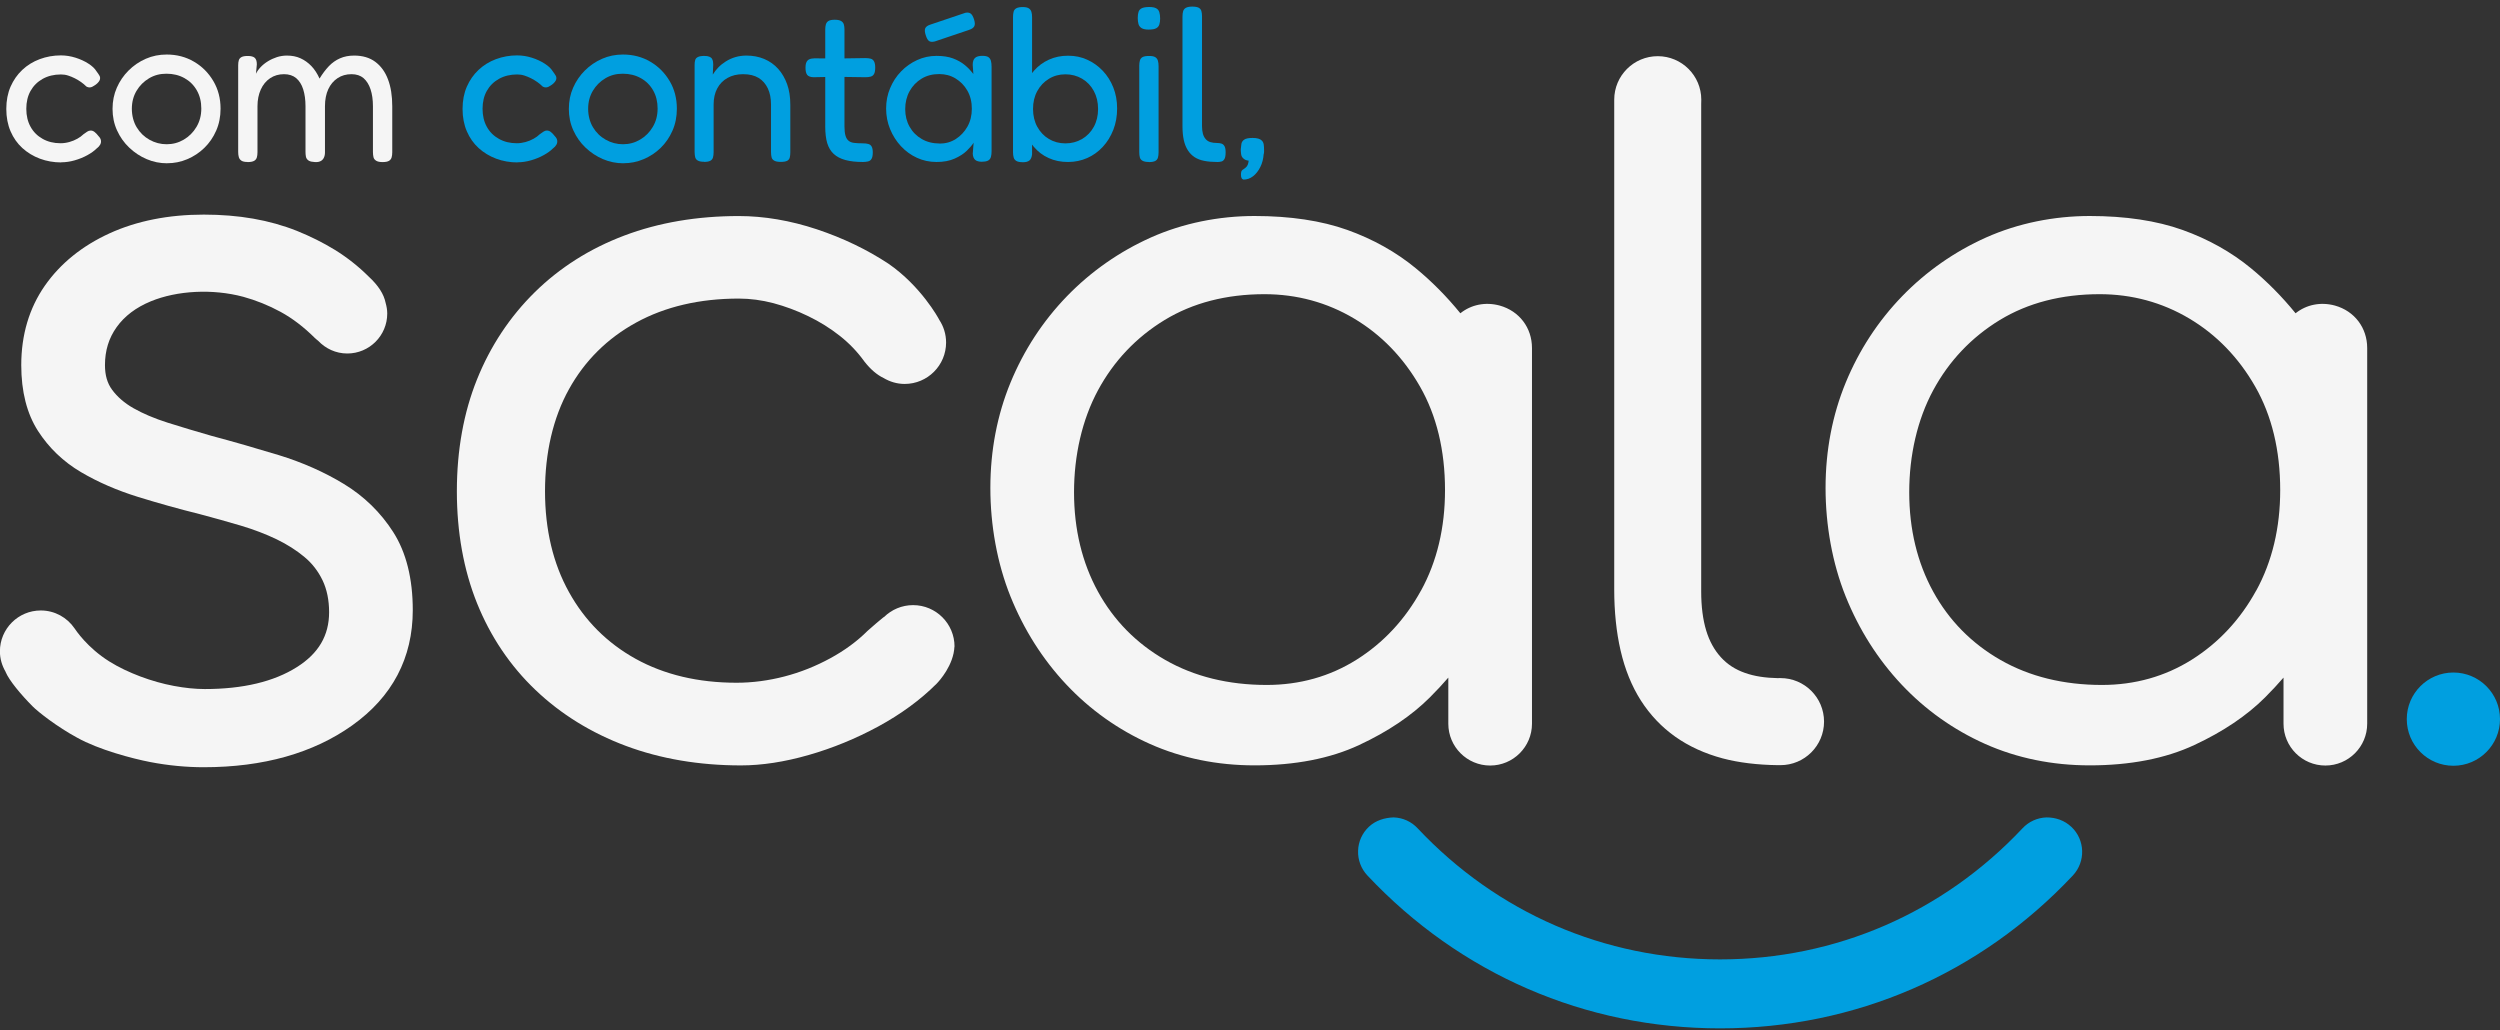 <svg xmlns="http://www.w3.org/2000/svg" fill="none" viewBox="0 0 165 68" height="68" width="165">
<rect x="0" y="0" width="165" height="68" fill="#333333" stroke="none"/>
<g clip-path="url(#clip0_355_253)">
<path fill="#009FE0" d="M136.703 54.569C136.261 54.15 135.685 53.949 135.073 53.949C134.465 53.969 133.899 54.225 133.486 54.667C128.239 60.246 121.15 63.32 113.524 63.32C105.899 63.32 98.809 60.246 93.566 54.67C93.152 54.225 92.59 53.969 91.981 53.949C91.382 53.967 90.79 54.15 90.348 54.566C89.906 54.983 89.651 55.545 89.634 56.154C89.614 56.762 89.835 57.342 90.251 57.784C96.364 64.288 104.63 67.872 113.527 67.872C122.425 67.872 130.693 64.29 136.807 57.784C137.665 56.868 137.622 55.425 136.706 54.569H136.703Z"></path>
<path fill="#009FE0" d="M161.923 50.54C163.623 50.54 165 49.162 165 47.463C165 45.764 163.623 44.386 161.923 44.386C160.224 44.386 158.847 45.764 158.847 47.463C158.847 49.162 160.224 50.54 161.923 50.54Z"></path>
<path fill="#F5F5F5" d="M62.999 42.673C62.999 41.163 61.773 39.938 60.264 39.938C59.52 39.938 58.846 40.236 58.352 40.718C58.335 40.733 58.309 40.738 58.292 40.753C58.016 40.974 57.684 41.261 57.253 41.642C56.578 42.317 55.755 42.925 54.805 43.442C53.843 43.967 52.824 44.375 51.774 44.647C50.726 44.92 49.661 45.061 48.614 45.061C46.083 45.061 43.844 44.53 41.952 43.482C40.072 42.44 38.592 40.959 37.553 39.079C36.502 37.191 35.971 34.952 35.971 32.421C35.971 29.889 36.502 27.576 37.553 25.687C38.592 23.81 40.084 22.329 41.987 21.288C43.904 20.237 46.183 19.706 48.76 19.706C49.515 19.706 50.281 19.809 51.042 20.008C51.814 20.214 52.592 20.501 53.347 20.869C54.096 21.23 54.796 21.666 55.428 22.166C56.047 22.654 56.587 23.216 57.049 23.859C57.451 24.373 57.873 24.737 58.324 24.953C58.731 25.194 59.202 25.34 59.707 25.34C61.217 25.34 62.442 24.115 62.442 22.605C62.442 22.054 62.276 21.543 61.994 21.113C61.928 20.975 60.775 18.882 58.642 17.407C57.23 16.474 55.64 15.711 53.912 15.134C52.164 14.554 50.431 14.259 48.755 14.259C46.008 14.259 43.468 14.692 41.203 15.547C38.927 16.405 36.941 17.666 35.297 19.284C33.649 20.906 32.366 22.843 31.482 25.042C30.601 27.234 30.153 29.72 30.153 32.424C30.153 35.127 30.601 37.613 31.482 39.808C32.369 42.01 33.663 43.938 35.34 45.537C37.01 47.13 39.022 48.376 41.315 49.231C43.597 50.083 46.151 50.517 48.901 50.517C50.279 50.517 51.782 50.287 53.37 49.831C54.948 49.38 56.492 48.746 57.965 47.948C59.454 47.139 60.752 46.189 61.816 45.124C62 44.94 62.939 43.895 62.993 42.678L62.999 42.673Z"></path>
<path fill="#F5F5F5" d="M25.96 35.127C25.125 33.821 24.026 32.748 22.694 31.941C21.411 31.161 19.97 30.521 18.409 30.041C16.893 29.579 15.407 29.152 13.954 28.764C12.941 28.474 11.977 28.184 11.061 27.895C10.192 27.619 9.434 27.298 8.805 26.939C8.22 26.606 7.746 26.198 7.399 25.725C7.083 25.297 6.928 24.769 6.928 24.1C6.928 23.136 7.181 22.315 7.698 21.592C8.217 20.863 8.978 20.289 9.953 19.887C11.681 19.175 14.026 19.046 16.055 19.588C16.896 19.818 17.723 20.151 18.512 20.579C19.293 21.003 20.056 21.586 20.777 22.304C20.851 22.378 20.926 22.43 21.003 22.496C21.486 23.007 22.163 23.331 22.921 23.331C24.379 23.331 25.558 22.149 25.558 20.693C25.558 20.45 25.515 20.217 25.452 19.993C25.337 19.416 24.97 18.839 24.327 18.248C23.655 17.579 22.909 16.991 22.111 16.497C21.331 16.018 20.484 15.596 19.594 15.237C18.699 14.881 17.729 14.609 16.713 14.431C15.697 14.253 14.597 14.164 13.449 14.164C11.119 14.164 9.029 14.58 7.235 15.398C5.419 16.227 3.981 17.393 2.959 18.857C1.926 20.34 1.403 22.103 1.403 24.097C1.403 25.84 1.774 27.3 2.508 28.443C3.226 29.559 4.182 30.475 5.347 31.161C6.461 31.818 7.729 32.369 9.112 32.797C10.456 33.213 11.831 33.597 13.185 33.933C14.101 34.177 15.002 34.427 15.892 34.691C16.747 34.946 17.542 35.251 18.254 35.592C18.948 35.928 19.571 36.324 20.102 36.769C20.599 37.182 20.998 37.696 21.288 38.299C21.575 38.899 21.721 39.608 21.721 40.408C21.721 41.941 21.026 43.126 19.597 44.027C18.079 44.989 16.035 45.477 13.521 45.477C12.895 45.477 12.207 45.408 11.475 45.27C10.751 45.135 10.008 44.926 9.27 44.65C8.536 44.372 7.838 44.047 7.212 43.654C5.763 42.745 5.011 41.605 4.916 41.467C4.431 40.758 3.616 40.291 2.692 40.291C1.202 40.291 -0.006 41.499 -0.006 42.989C-0.006 43.479 0.135 43.933 0.364 44.329C0.364 44.334 0.364 44.34 0.37 44.349C0.603 44.909 1.383 45.847 2.161 46.628C2.523 46.992 3.774 47.974 5.086 48.683C6.504 49.478 8.737 50.069 9.919 50.296C11.101 50.523 12.29 50.637 13.446 50.637C17.376 50.637 20.673 49.707 23.245 47.876C25.897 45.985 27.243 43.425 27.243 40.268C27.243 38.19 26.81 36.459 25.957 35.124L25.96 35.127Z"></path>
<path fill="#F5F5F5" d="M117.514 44.751C117.448 44.751 117.322 44.757 117.322 44.757C116.515 44.742 115.783 44.633 115.16 44.409C114.523 44.185 114.004 43.847 113.576 43.376C113.146 42.902 112.821 42.314 112.612 41.625C112.391 40.902 112.279 40.032 112.279 39.042V6.88C112.279 6.828 112.285 6.636 112.285 6.581C112.285 4.994 110.999 3.708 109.412 3.708C107.824 3.708 106.539 4.994 106.539 6.581V38.901C106.539 40.365 106.679 41.72 106.958 42.931C107.245 44.18 107.695 45.287 108.295 46.229C108.904 47.182 109.67 47.988 110.571 48.625C111.464 49.257 112.514 49.736 113.691 50.052C114.773 50.339 115.998 50.482 117.319 50.5H117.511C119.098 50.5 120.387 49.214 120.387 47.627C120.387 46.039 119.098 44.754 117.511 44.754L117.514 44.751Z"></path>
<path fill="#F5F5F5" d="M101.111 47.741V22.972C101.111 21.632 100.276 20.53 98.984 20.168C98.04 19.91 97.096 20.105 96.384 20.676C95.483 19.568 94.495 18.572 93.442 17.706C92.142 16.635 90.621 15.783 88.919 15.174C87.214 14.566 85.156 14.256 82.8 14.256C80.443 14.256 78.076 14.732 75.972 15.668C73.879 16.604 72.011 17.909 70.421 19.548C68.831 21.19 67.577 23.11 66.695 25.248C65.811 27.398 65.364 29.737 65.364 32.203C65.364 34.668 65.811 37.174 66.693 39.369C67.574 41.556 68.811 43.511 70.375 45.175C71.942 46.843 73.799 48.163 75.9 49.102C78.004 50.038 80.326 50.514 82.8 50.514C85.472 50.514 87.797 50.063 89.711 49.168C91.602 48.287 93.169 47.23 94.369 46.031C94.82 45.58 95.224 45.144 95.589 44.722C95.589 44.722 95.589 47.73 95.589 47.741C95.589 47.744 95.589 47.747 95.589 47.753C95.589 47.759 95.589 47.761 95.589 47.764C95.589 49.288 96.826 50.525 98.35 50.525C99.874 50.525 101.111 49.288 101.111 47.764C101.111 47.761 101.111 47.759 101.111 47.753C101.111 47.753 101.111 47.75 101.111 47.747V47.741ZM93.787 38.973C92.736 40.89 91.304 42.426 89.533 43.539C87.774 44.647 85.776 45.207 83.6 45.207C81.078 45.207 78.828 44.653 76.913 43.56C75.004 42.469 73.509 40.948 72.467 39.048C71.417 37.131 70.886 34.926 70.886 32.492C70.886 30.059 71.42 27.697 72.47 25.753C73.515 23.819 74.993 22.263 76.859 21.124C78.721 19.99 80.94 19.416 83.454 19.416C85.587 19.416 87.576 19.956 89.367 21.021C91.163 22.088 92.627 23.601 93.721 25.515C94.817 27.43 95.371 29.729 95.371 32.349C95.371 34.829 94.84 37.059 93.789 38.976L93.787 38.973Z"></path>
<path fill="#F5F5F5" d="M156.235 47.741V22.972C156.235 21.632 155.399 20.53 154.108 20.168C153.164 19.91 152.219 20.105 151.508 20.676C150.606 19.568 149.619 18.572 148.566 17.706C147.265 16.635 145.744 15.783 144.042 15.174C142.337 14.566 140.28 14.256 137.923 14.256C135.567 14.256 133.199 14.732 131.095 15.668C129.003 16.604 127.134 17.909 125.544 19.548C123.954 21.19 122.7 23.11 121.819 25.248C120.935 27.398 120.487 29.737 120.487 32.203C120.487 34.668 120.935 37.174 121.816 39.369C122.697 41.556 123.934 43.511 125.499 45.175C127.066 46.843 128.923 48.163 131.024 49.102C133.127 50.038 135.449 50.514 137.923 50.514C140.595 50.514 142.92 50.063 144.834 49.168C146.726 48.287 148.293 47.23 149.493 46.031C149.943 45.58 150.348 45.144 150.712 44.722C150.712 44.722 150.712 47.73 150.712 47.741C150.712 47.744 150.712 47.747 150.712 47.753C150.712 47.759 150.712 47.761 150.712 47.764C150.712 49.288 151.949 50.525 153.474 50.525C154.998 50.525 156.235 49.288 156.235 47.764C156.235 47.761 156.235 47.759 156.235 47.753C156.235 47.753 156.235 47.75 156.235 47.747V47.741ZM148.91 38.973C147.86 40.89 146.427 42.426 144.657 43.539C142.897 44.647 140.9 45.207 138.724 45.207C136.201 45.207 133.951 44.653 132.037 43.56C130.128 42.469 128.633 40.948 127.591 39.048C126.54 37.131 126.009 34.926 126.009 32.492C126.009 30.059 126.543 27.697 127.594 25.753C128.638 23.819 130.117 22.263 131.982 21.124C133.845 19.99 136.063 19.416 138.578 19.416C140.71 19.416 142.699 19.956 144.49 21.021C146.287 22.088 147.751 23.601 148.844 25.515C149.94 27.43 150.494 29.729 150.494 32.349C150.494 34.829 149.963 37.059 148.913 38.976L148.91 38.973Z"></path>
<path fill="#F5F5F5" d="M4.044 10.72C3.542 10.72 3.074 10.636 2.635 10.473C2.195 10.309 1.811 10.074 1.478 9.773C1.145 9.471 0.884 9.101 0.697 8.665C0.511 8.231 0.416 7.741 0.416 7.19C0.416 6.638 0.511 6.151 0.697 5.72C0.887 5.29 1.142 4.922 1.472 4.612C1.802 4.302 2.184 4.067 2.623 3.903C3.062 3.74 3.527 3.656 4.018 3.656C4.345 3.656 4.67 3.708 4.988 3.809C5.307 3.909 5.588 4.041 5.835 4.199C6.082 4.357 6.257 4.523 6.363 4.698C6.458 4.825 6.529 4.928 6.572 5.008C6.615 5.091 6.618 5.183 6.581 5.29C6.544 5.367 6.489 5.436 6.423 5.499C6.357 5.562 6.288 5.611 6.219 5.651C6.036 5.786 5.863 5.806 5.7 5.709C5.594 5.602 5.476 5.505 5.347 5.413C5.218 5.321 5.08 5.241 4.934 5.166C4.787 5.091 4.641 5.034 4.492 4.985C4.342 4.936 4.184 4.914 4.021 4.914C3.567 4.914 3.168 5.011 2.821 5.203C2.474 5.396 2.207 5.663 2.018 5.998C1.828 6.337 1.736 6.73 1.736 7.184C1.736 7.637 1.831 8.033 2.018 8.369C2.204 8.708 2.471 8.972 2.813 9.164C3.154 9.356 3.547 9.454 3.992 9.454C4.184 9.454 4.377 9.428 4.572 9.374C4.764 9.322 4.942 9.247 5.106 9.156C5.269 9.064 5.404 8.966 5.51 8.86C5.608 8.794 5.688 8.734 5.757 8.688C5.826 8.642 5.901 8.616 5.99 8.616C6.079 8.616 6.162 8.648 6.242 8.711C6.326 8.774 6.415 8.869 6.509 8.992C6.595 9.078 6.647 9.17 6.661 9.268C6.676 9.365 6.661 9.457 6.61 9.549C6.558 9.641 6.483 9.724 6.377 9.801C6.222 9.956 6.018 10.103 5.763 10.243C5.508 10.384 5.229 10.496 4.931 10.582C4.632 10.668 4.337 10.711 4.05 10.711L4.044 10.72Z"></path>
<path fill="#F5F5F5" d="M11.03 10.777C10.556 10.777 10.106 10.685 9.678 10.502C9.247 10.318 8.866 10.065 8.527 9.741C8.188 9.42 7.921 9.041 7.723 8.604C7.525 8.171 7.428 7.698 7.428 7.187C7.428 6.676 7.522 6.219 7.709 5.792C7.896 5.364 8.154 4.985 8.484 4.655C8.814 4.325 9.19 4.07 9.62 3.88C10.051 3.691 10.51 3.599 11.001 3.599C11.667 3.599 12.267 3.757 12.801 4.07C13.337 4.383 13.762 4.81 14.081 5.35C14.399 5.889 14.557 6.498 14.557 7.172C14.557 7.703 14.46 8.188 14.267 8.625C14.075 9.064 13.814 9.443 13.486 9.761C13.159 10.08 12.783 10.327 12.359 10.507C11.934 10.688 11.492 10.774 11.027 10.774L11.03 10.777ZM11.001 9.52C11.406 9.52 11.782 9.42 12.129 9.216C12.476 9.012 12.755 8.734 12.967 8.378C13.179 8.022 13.286 7.617 13.286 7.164C13.286 6.71 13.188 6.311 12.99 5.964C12.792 5.617 12.519 5.347 12.172 5.155C11.825 4.962 11.429 4.865 10.987 4.865C10.545 4.865 10.18 4.965 9.836 5.169C9.494 5.373 9.219 5.645 9.012 5.993C8.805 6.34 8.702 6.736 8.702 7.178C8.702 7.62 8.808 8.048 9.021 8.401C9.233 8.754 9.514 9.026 9.867 9.224C10.22 9.422 10.596 9.52 11.004 9.52H11.001Z"></path>
<path fill="#F5F5F5" d="M16.34 10.691C16.156 10.691 16.021 10.662 15.935 10.605C15.849 10.548 15.791 10.47 15.763 10.373C15.734 10.275 15.72 10.16 15.72 10.025V4.299C15.72 4.173 15.734 4.067 15.763 3.975C15.791 3.883 15.852 3.814 15.944 3.765C16.035 3.717 16.173 3.694 16.357 3.694C16.569 3.694 16.721 3.734 16.813 3.817C16.905 3.9 16.951 4.041 16.951 4.245L16.894 4.868C16.96 4.724 17.063 4.578 17.198 4.434C17.333 4.291 17.494 4.159 17.683 4.044C17.869 3.929 18.07 3.837 18.283 3.768C18.495 3.702 18.713 3.668 18.934 3.668C19.273 3.668 19.574 3.728 19.838 3.849C20.102 3.969 20.341 4.141 20.553 4.362C20.765 4.583 20.943 4.859 21.09 5.186C21.282 4.868 21.489 4.595 21.704 4.368C21.922 4.141 22.166 3.969 22.442 3.849C22.717 3.728 23.027 3.668 23.374 3.668C23.934 3.668 24.399 3.806 24.769 4.081C25.139 4.357 25.421 4.741 25.607 5.238C25.797 5.734 25.889 6.329 25.889 7.023V10.045C25.889 10.18 25.874 10.295 25.846 10.393C25.817 10.49 25.759 10.565 25.67 10.617C25.584 10.668 25.444 10.697 25.251 10.697C25.059 10.697 24.927 10.668 24.832 10.611C24.735 10.553 24.674 10.476 24.651 10.378C24.629 10.281 24.614 10.166 24.614 10.031V7.009C24.614 6.584 24.562 6.214 24.456 5.895C24.35 5.577 24.195 5.333 23.994 5.157C23.791 4.985 23.526 4.896 23.199 4.896C22.852 4.896 22.545 4.982 22.281 5.157C22.017 5.333 21.81 5.574 21.667 5.887C21.523 6.199 21.448 6.572 21.448 7.009V10.06C21.448 10.203 21.42 10.329 21.362 10.436C21.305 10.542 21.219 10.617 21.101 10.659C20.983 10.703 20.84 10.711 20.668 10.682C20.524 10.674 20.412 10.636 20.335 10.573C20.257 10.51 20.209 10.433 20.191 10.341C20.174 10.249 20.163 10.146 20.163 10.031V7.009C20.163 6.584 20.111 6.214 20.011 5.895C19.91 5.577 19.755 5.333 19.549 5.157C19.342 4.985 19.072 4.896 18.745 4.896C18.398 4.896 18.09 4.985 17.826 5.163C17.562 5.341 17.356 5.591 17.212 5.909C17.069 6.228 16.994 6.595 16.994 7.009V10.045C16.994 10.18 16.98 10.295 16.951 10.393C16.922 10.49 16.862 10.565 16.77 10.617C16.678 10.668 16.538 10.697 16.343 10.697L16.34 10.691Z"></path>
<path fill="#009FE0" d="M34.157 10.72C33.655 10.72 33.187 10.636 32.748 10.473C32.309 10.309 31.924 10.074 31.591 9.773C31.258 9.471 30.997 9.101 30.811 8.665C30.624 8.231 30.529 7.741 30.529 7.19C30.529 6.638 30.624 6.151 30.811 5.72C31 5.29 31.255 4.922 31.585 4.612C31.916 4.302 32.297 4.067 32.736 3.903C33.175 3.74 33.641 3.656 34.131 3.656C34.459 3.656 34.783 3.708 35.101 3.809C35.42 3.909 35.701 4.041 35.948 4.199C36.195 4.357 36.37 4.523 36.476 4.698C36.571 4.825 36.643 4.928 36.686 5.008C36.729 5.091 36.732 5.183 36.694 5.29C36.657 5.367 36.602 5.436 36.536 5.499C36.47 5.562 36.401 5.611 36.333 5.651C36.149 5.786 35.977 5.806 35.813 5.709C35.707 5.602 35.589 5.505 35.46 5.413C35.331 5.321 35.193 5.241 35.047 5.166C34.901 5.091 34.754 5.034 34.605 4.985C34.456 4.936 34.298 4.914 34.134 4.914C33.681 4.914 33.282 5.011 32.934 5.203C32.587 5.396 32.32 5.663 32.131 5.998C31.941 6.337 31.849 6.73 31.849 7.184C31.849 7.637 31.944 8.033 32.131 8.369C32.317 8.708 32.584 8.972 32.926 9.164C33.267 9.356 33.661 9.454 34.105 9.454C34.298 9.454 34.49 9.428 34.685 9.374C34.877 9.322 35.056 9.247 35.219 9.156C35.383 9.064 35.518 8.966 35.624 8.86C35.721 8.794 35.802 8.734 35.871 8.688C35.94 8.642 36.014 8.616 36.103 8.616C36.192 8.616 36.275 8.648 36.356 8.711C36.439 8.774 36.528 8.869 36.623 8.992C36.709 9.078 36.76 9.17 36.775 9.268C36.789 9.365 36.775 9.457 36.723 9.549C36.671 9.641 36.597 9.724 36.49 9.801C36.336 9.956 36.132 10.103 35.876 10.243C35.621 10.384 35.343 10.496 35.044 10.582C34.745 10.668 34.45 10.711 34.163 10.711L34.157 10.72Z"></path>
<path fill="#009FE0" d="M41.146 10.777C40.672 10.777 40.222 10.685 39.794 10.502C39.364 10.318 38.982 10.065 38.643 9.741C38.304 9.42 38.038 9.041 37.84 8.604C37.642 8.171 37.544 7.698 37.544 7.187C37.544 6.676 37.639 6.219 37.825 5.792C38.012 5.364 38.27 4.985 38.6 4.655C38.93 4.325 39.306 4.07 39.737 3.88C40.167 3.691 40.626 3.599 41.117 3.599C41.783 3.599 42.383 3.757 42.917 4.07C43.453 4.383 43.878 4.81 44.197 5.35C44.516 5.889 44.673 6.498 44.673 7.172C44.673 7.703 44.576 8.188 44.383 8.625C44.191 9.064 43.93 9.443 43.603 9.761C43.276 10.08 42.9 10.327 42.475 10.507C42.05 10.688 41.608 10.774 41.143 10.774L41.146 10.777ZM41.117 9.52C41.522 9.52 41.898 9.42 42.245 9.216C42.593 9.012 42.871 8.734 43.083 8.378C43.296 8.022 43.402 7.617 43.402 7.164C43.402 6.71 43.304 6.311 43.106 5.964C42.908 5.617 42.636 5.347 42.288 5.155C41.941 4.962 41.545 4.865 41.103 4.865C40.661 4.865 40.296 4.965 39.952 5.169C39.61 5.373 39.335 5.645 39.128 5.993C38.922 6.34 38.818 6.736 38.818 7.178C38.818 7.62 38.925 8.048 39.137 8.401C39.349 8.754 39.63 9.026 39.983 9.224C40.337 9.422 40.713 9.52 41.12 9.52H41.117Z"></path>
<path fill="#009FE0" d="M46.467 10.677C46.283 10.677 46.146 10.651 46.054 10.596C45.962 10.545 45.904 10.467 45.882 10.373C45.859 10.275 45.844 10.16 45.844 10.025V4.285C45.844 4.159 45.856 4.053 45.882 3.966C45.904 3.88 45.965 3.811 46.062 3.763C46.157 3.714 46.298 3.691 46.481 3.691C46.625 3.691 46.74 3.708 46.82 3.743C46.903 3.777 46.961 3.823 46.992 3.88C47.027 3.938 47.047 4.001 47.058 4.07C47.067 4.139 47.073 4.199 47.073 4.259L47.044 4.925C47.139 4.761 47.262 4.604 47.406 4.454C47.549 4.305 47.718 4.17 47.911 4.05C48.103 3.929 48.312 3.834 48.539 3.768C48.766 3.702 49.01 3.668 49.268 3.668C49.693 3.668 50.083 3.743 50.439 3.892C50.795 4.041 51.102 4.259 51.358 4.543C51.613 4.827 51.811 5.169 51.952 5.562C52.093 5.958 52.161 6.406 52.161 6.908V10.048C52.161 10.183 52.15 10.298 52.124 10.396C52.101 10.493 52.041 10.565 51.952 10.614C51.86 10.662 51.717 10.685 51.524 10.685C51.332 10.685 51.2 10.659 51.105 10.605C51.008 10.553 50.947 10.476 50.924 10.381C50.901 10.284 50.887 10.169 50.887 10.034V6.894C50.887 6.489 50.818 6.136 50.678 5.838C50.537 5.539 50.336 5.307 50.069 5.143C49.802 4.98 49.464 4.896 49.05 4.896C48.637 4.896 48.31 4.98 48.017 5.143C47.721 5.307 47.497 5.539 47.337 5.838C47.179 6.136 47.099 6.489 47.099 6.894V10.048C47.099 10.183 47.084 10.298 47.055 10.396C47.027 10.493 46.967 10.565 46.875 10.614C46.783 10.662 46.645 10.685 46.461 10.685L46.467 10.677Z"></path>
<path fill="#009FE0" d="M53.714 3.849L55.103 3.863L57.112 3.834C57.247 3.834 57.362 3.846 57.46 3.872C57.557 3.895 57.632 3.955 57.684 4.047C57.735 4.139 57.764 4.276 57.764 4.46C57.764 4.644 57.741 4.782 57.692 4.873C57.643 4.965 57.572 5.025 57.474 5.054C57.376 5.083 57.262 5.097 57.127 5.097L55.146 5.069L53.685 5.097C53.482 5.089 53.347 5.034 53.272 4.939C53.2 4.845 53.163 4.684 53.163 4.463C53.163 4.242 53.206 4.096 53.292 4.001C53.378 3.906 53.519 3.857 53.711 3.857L53.714 3.849ZM56.955 10.691C56.501 10.691 56.116 10.648 55.798 10.562C55.479 10.476 55.221 10.341 55.023 10.157C54.825 9.974 54.684 9.735 54.595 9.44C54.509 9.147 54.466 8.782 54.466 8.349V1.969C54.466 1.825 54.48 1.705 54.509 1.607C54.538 1.512 54.595 1.435 54.681 1.383C54.767 1.332 54.902 1.303 55.086 1.303C55.27 1.303 55.407 1.329 55.505 1.383C55.6 1.438 55.663 1.512 55.692 1.607C55.72 1.705 55.735 1.814 55.735 1.94V8.349C55.735 8.599 55.758 8.8 55.801 8.949C55.844 9.098 55.913 9.213 56.005 9.288C56.096 9.365 56.22 9.414 56.375 9.431C56.53 9.451 56.716 9.46 56.937 9.46C57.092 9.46 57.216 9.474 57.313 9.503C57.411 9.532 57.483 9.589 57.531 9.678C57.58 9.764 57.603 9.896 57.603 10.068C57.603 10.252 57.577 10.39 57.523 10.482C57.471 10.573 57.394 10.631 57.29 10.654C57.187 10.677 57.075 10.691 56.952 10.691H56.955Z"></path>
<path fill="#009FE0" d="M64.822 10.677C64.609 10.677 64.454 10.634 64.359 10.548C64.265 10.461 64.21 10.327 64.202 10.143L64.259 9.42C64.162 9.575 64.012 9.75 63.811 9.948C63.608 10.146 63.341 10.318 63.008 10.467C62.675 10.617 62.279 10.691 61.814 10.691C61.349 10.691 60.918 10.599 60.519 10.415C60.12 10.232 59.767 9.976 59.463 9.649C59.159 9.322 58.921 8.946 58.746 8.521C58.573 8.096 58.484 7.643 58.484 7.161C58.484 6.679 58.571 6.242 58.746 5.823C58.921 5.404 59.159 5.034 59.469 4.715C59.776 4.397 60.132 4.147 60.531 3.964C60.93 3.78 61.357 3.688 61.811 3.688C62.236 3.688 62.597 3.743 62.896 3.854C63.194 3.966 63.453 4.11 63.671 4.288C63.889 4.466 64.078 4.667 64.242 4.888L64.199 4.279C64.199 4.067 64.25 3.915 64.351 3.823C64.451 3.731 64.615 3.685 64.836 3.685C65.02 3.685 65.152 3.714 65.235 3.771C65.318 3.829 65.373 3.912 65.401 4.018C65.43 4.124 65.444 4.253 65.444 4.408V9.991C65.444 10.126 65.43 10.246 65.401 10.352C65.373 10.459 65.315 10.539 65.226 10.591C65.14 10.642 65.005 10.671 64.822 10.671V10.677ZM62.015 9.477C62.411 9.477 62.767 9.377 63.085 9.173C63.404 8.969 63.659 8.696 63.852 8.355C64.044 8.013 64.141 7.62 64.141 7.175C64.141 6.73 64.044 6.326 63.846 5.981C63.648 5.637 63.386 5.373 63.065 5.178C62.744 4.982 62.382 4.888 61.989 4.888C61.544 4.888 61.156 4.988 60.824 5.192C60.491 5.396 60.227 5.668 60.034 6.016C59.842 6.363 59.744 6.759 59.744 7.201C59.744 7.643 59.842 8.025 60.034 8.366C60.227 8.708 60.493 8.978 60.838 9.176C61.179 9.374 61.573 9.471 62.017 9.471L62.015 9.477ZM61.682 2.738C61.527 2.775 61.406 2.767 61.32 2.709C61.234 2.652 61.162 2.526 61.102 2.333C61.033 2.13 61.022 1.977 61.065 1.871C61.108 1.765 61.222 1.682 61.403 1.624L63.717 0.844C63.86 0.815 63.978 0.832 64.064 0.895C64.15 0.959 64.222 1.082 64.282 1.266C64.348 1.469 64.357 1.622 64.305 1.728C64.253 1.834 64.133 1.917 63.952 1.975L61.682 2.741V2.738Z"></path>
<path fill="#009FE0" d="M67.496 10.705C67.313 10.705 67.175 10.68 67.083 10.625C66.991 10.57 66.931 10.496 66.902 10.393C66.874 10.289 66.859 10.177 66.859 10.054V1.131C66.859 0.996 66.871 0.878 66.897 0.778C66.922 0.677 66.98 0.6 67.078 0.545C67.175 0.494 67.313 0.465 67.496 0.465C67.68 0.465 67.815 0.494 67.901 0.551C67.987 0.608 68.045 0.686 68.073 0.783C68.102 0.881 68.117 0.996 68.117 1.131V10.186C68.096 10.37 68.042 10.502 67.95 10.585C67.858 10.668 67.706 10.708 67.494 10.708L67.496 10.705ZM70.49 10.691C70.016 10.691 69.592 10.605 69.21 10.43C68.828 10.258 68.504 10.011 68.234 9.692C67.964 9.374 67.755 9.003 67.606 8.579C67.456 8.154 67.388 7.686 67.396 7.175C67.396 6.673 67.468 6.208 67.614 5.78C67.758 5.353 67.967 4.98 68.243 4.667C68.518 4.354 68.846 4.11 69.227 3.938C69.609 3.763 70.031 3.677 70.493 3.677C70.955 3.677 71.365 3.763 71.75 3.938C72.135 4.11 72.479 4.354 72.778 4.667C73.076 4.98 73.311 5.35 73.478 5.772C73.647 6.196 73.73 6.659 73.73 7.161C73.73 7.663 73.647 8.142 73.478 8.57C73.308 9.001 73.079 9.374 72.783 9.692C72.49 10.011 72.146 10.258 71.756 10.43C71.365 10.602 70.944 10.691 70.49 10.691ZM70.318 9.463C70.722 9.463 71.09 9.365 71.417 9.173C71.744 8.98 72.003 8.714 72.192 8.369C72.379 8.028 72.473 7.634 72.473 7.19C72.473 6.745 72.379 6.351 72.192 6.004C72.003 5.657 71.747 5.387 71.417 5.195C71.09 5.003 70.722 4.905 70.318 4.905C69.913 4.905 69.549 5.003 69.227 5.201C68.903 5.399 68.647 5.668 68.461 6.01C68.274 6.351 68.18 6.745 68.18 7.19C68.18 7.634 68.274 8.028 68.461 8.369C68.65 8.711 68.903 8.98 69.227 9.173C69.549 9.365 69.913 9.463 70.318 9.463Z"></path>
<path fill="#009FE0" d="M75.828 1.954C75.616 1.954 75.458 1.923 75.352 1.86C75.246 1.797 75.177 1.708 75.142 1.593C75.108 1.478 75.091 1.343 75.091 1.188C75.091 1.033 75.108 0.901 75.142 0.789C75.177 0.677 75.249 0.597 75.361 0.542C75.472 0.491 75.633 0.462 75.846 0.462C76.058 0.462 76.202 0.491 76.308 0.548C76.414 0.605 76.483 0.692 76.517 0.809C76.552 0.924 76.569 1.065 76.569 1.228C76.569 1.372 76.552 1.501 76.517 1.613C76.483 1.725 76.414 1.808 76.308 1.865C76.202 1.923 76.044 1.952 75.831 1.952L75.828 1.954ZM75.828 10.691C75.645 10.691 75.504 10.665 75.409 10.611C75.315 10.556 75.251 10.484 75.229 10.387C75.206 10.292 75.191 10.175 75.191 10.04V4.328C75.191 4.202 75.206 4.09 75.234 3.989C75.263 3.889 75.323 3.814 75.415 3.765C75.507 3.717 75.648 3.694 75.843 3.694C76.038 3.694 76.161 3.72 76.248 3.774C76.334 3.829 76.391 3.903 76.422 4.007C76.451 4.107 76.466 4.225 76.466 4.36V10.06C76.466 10.194 76.451 10.309 76.422 10.407C76.394 10.505 76.334 10.576 76.242 10.625C76.15 10.674 76.012 10.697 75.828 10.697V10.691Z"></path>
<path fill="#009FE0" d="M80.326 10.691C80.016 10.691 79.737 10.668 79.488 10.619C79.238 10.57 79.023 10.49 78.845 10.373C78.667 10.258 78.517 10.106 78.397 9.916C78.276 9.727 78.187 9.503 78.13 9.245C78.073 8.983 78.044 8.679 78.044 8.332V1.102C78.044 0.959 78.058 0.838 78.087 0.74C78.116 0.643 78.176 0.568 78.268 0.517C78.36 0.465 78.497 0.436 78.681 0.436C78.873 0.436 79.017 0.459 79.109 0.508C79.201 0.557 79.261 0.628 79.29 0.726C79.318 0.824 79.333 0.938 79.333 1.073V8.32C79.333 8.513 79.353 8.679 79.39 8.82C79.427 8.96 79.488 9.078 79.571 9.176C79.654 9.273 79.757 9.339 79.881 9.379C80.007 9.417 80.156 9.437 80.329 9.437C80.443 9.437 80.544 9.451 80.624 9.48C80.707 9.509 80.77 9.566 80.819 9.652C80.868 9.738 80.891 9.873 80.891 10.057C80.891 10.249 80.868 10.393 80.819 10.484C80.77 10.576 80.704 10.634 80.624 10.657C80.541 10.68 80.443 10.694 80.329 10.694L80.326 10.691Z"></path>
<path fill="#009FE0" d="M82.062 11.848C82.014 11.839 81.976 11.81 81.948 11.762C81.919 11.713 81.904 11.635 81.904 11.529C81.904 11.386 81.927 11.291 81.971 11.248C82.014 11.205 82.039 11.182 82.051 11.182C82.062 11.182 82.117 11.139 82.223 11.053C82.329 10.967 82.392 10.817 82.412 10.605C82.326 10.596 82.255 10.576 82.194 10.548C82.137 10.519 82.082 10.482 82.037 10.433C81.968 10.367 81.927 10.275 81.913 10.166C81.899 10.054 81.89 9.951 81.89 9.856C81.899 9.73 81.913 9.609 81.933 9.494C81.953 9.379 82.016 9.285 82.123 9.213C82.229 9.141 82.412 9.104 82.674 9.104C82.964 9.104 83.165 9.161 83.282 9.279C83.348 9.348 83.391 9.434 83.406 9.54C83.42 9.646 83.428 9.758 83.428 9.873V10.031C83.428 10.08 83.42 10.131 83.4 10.189C83.38 10.487 83.308 10.766 83.182 11.021C83.055 11.277 82.897 11.48 82.705 11.63C82.513 11.779 82.301 11.854 82.068 11.854L82.062 11.848Z"></path>
</g>
<defs>
<clipPath id="clip0_355_253">
<rect transform="translate(0 0.436)" fill="white" height="67.436" width="165"></rect>
</clipPath>
</defs>
</svg>
